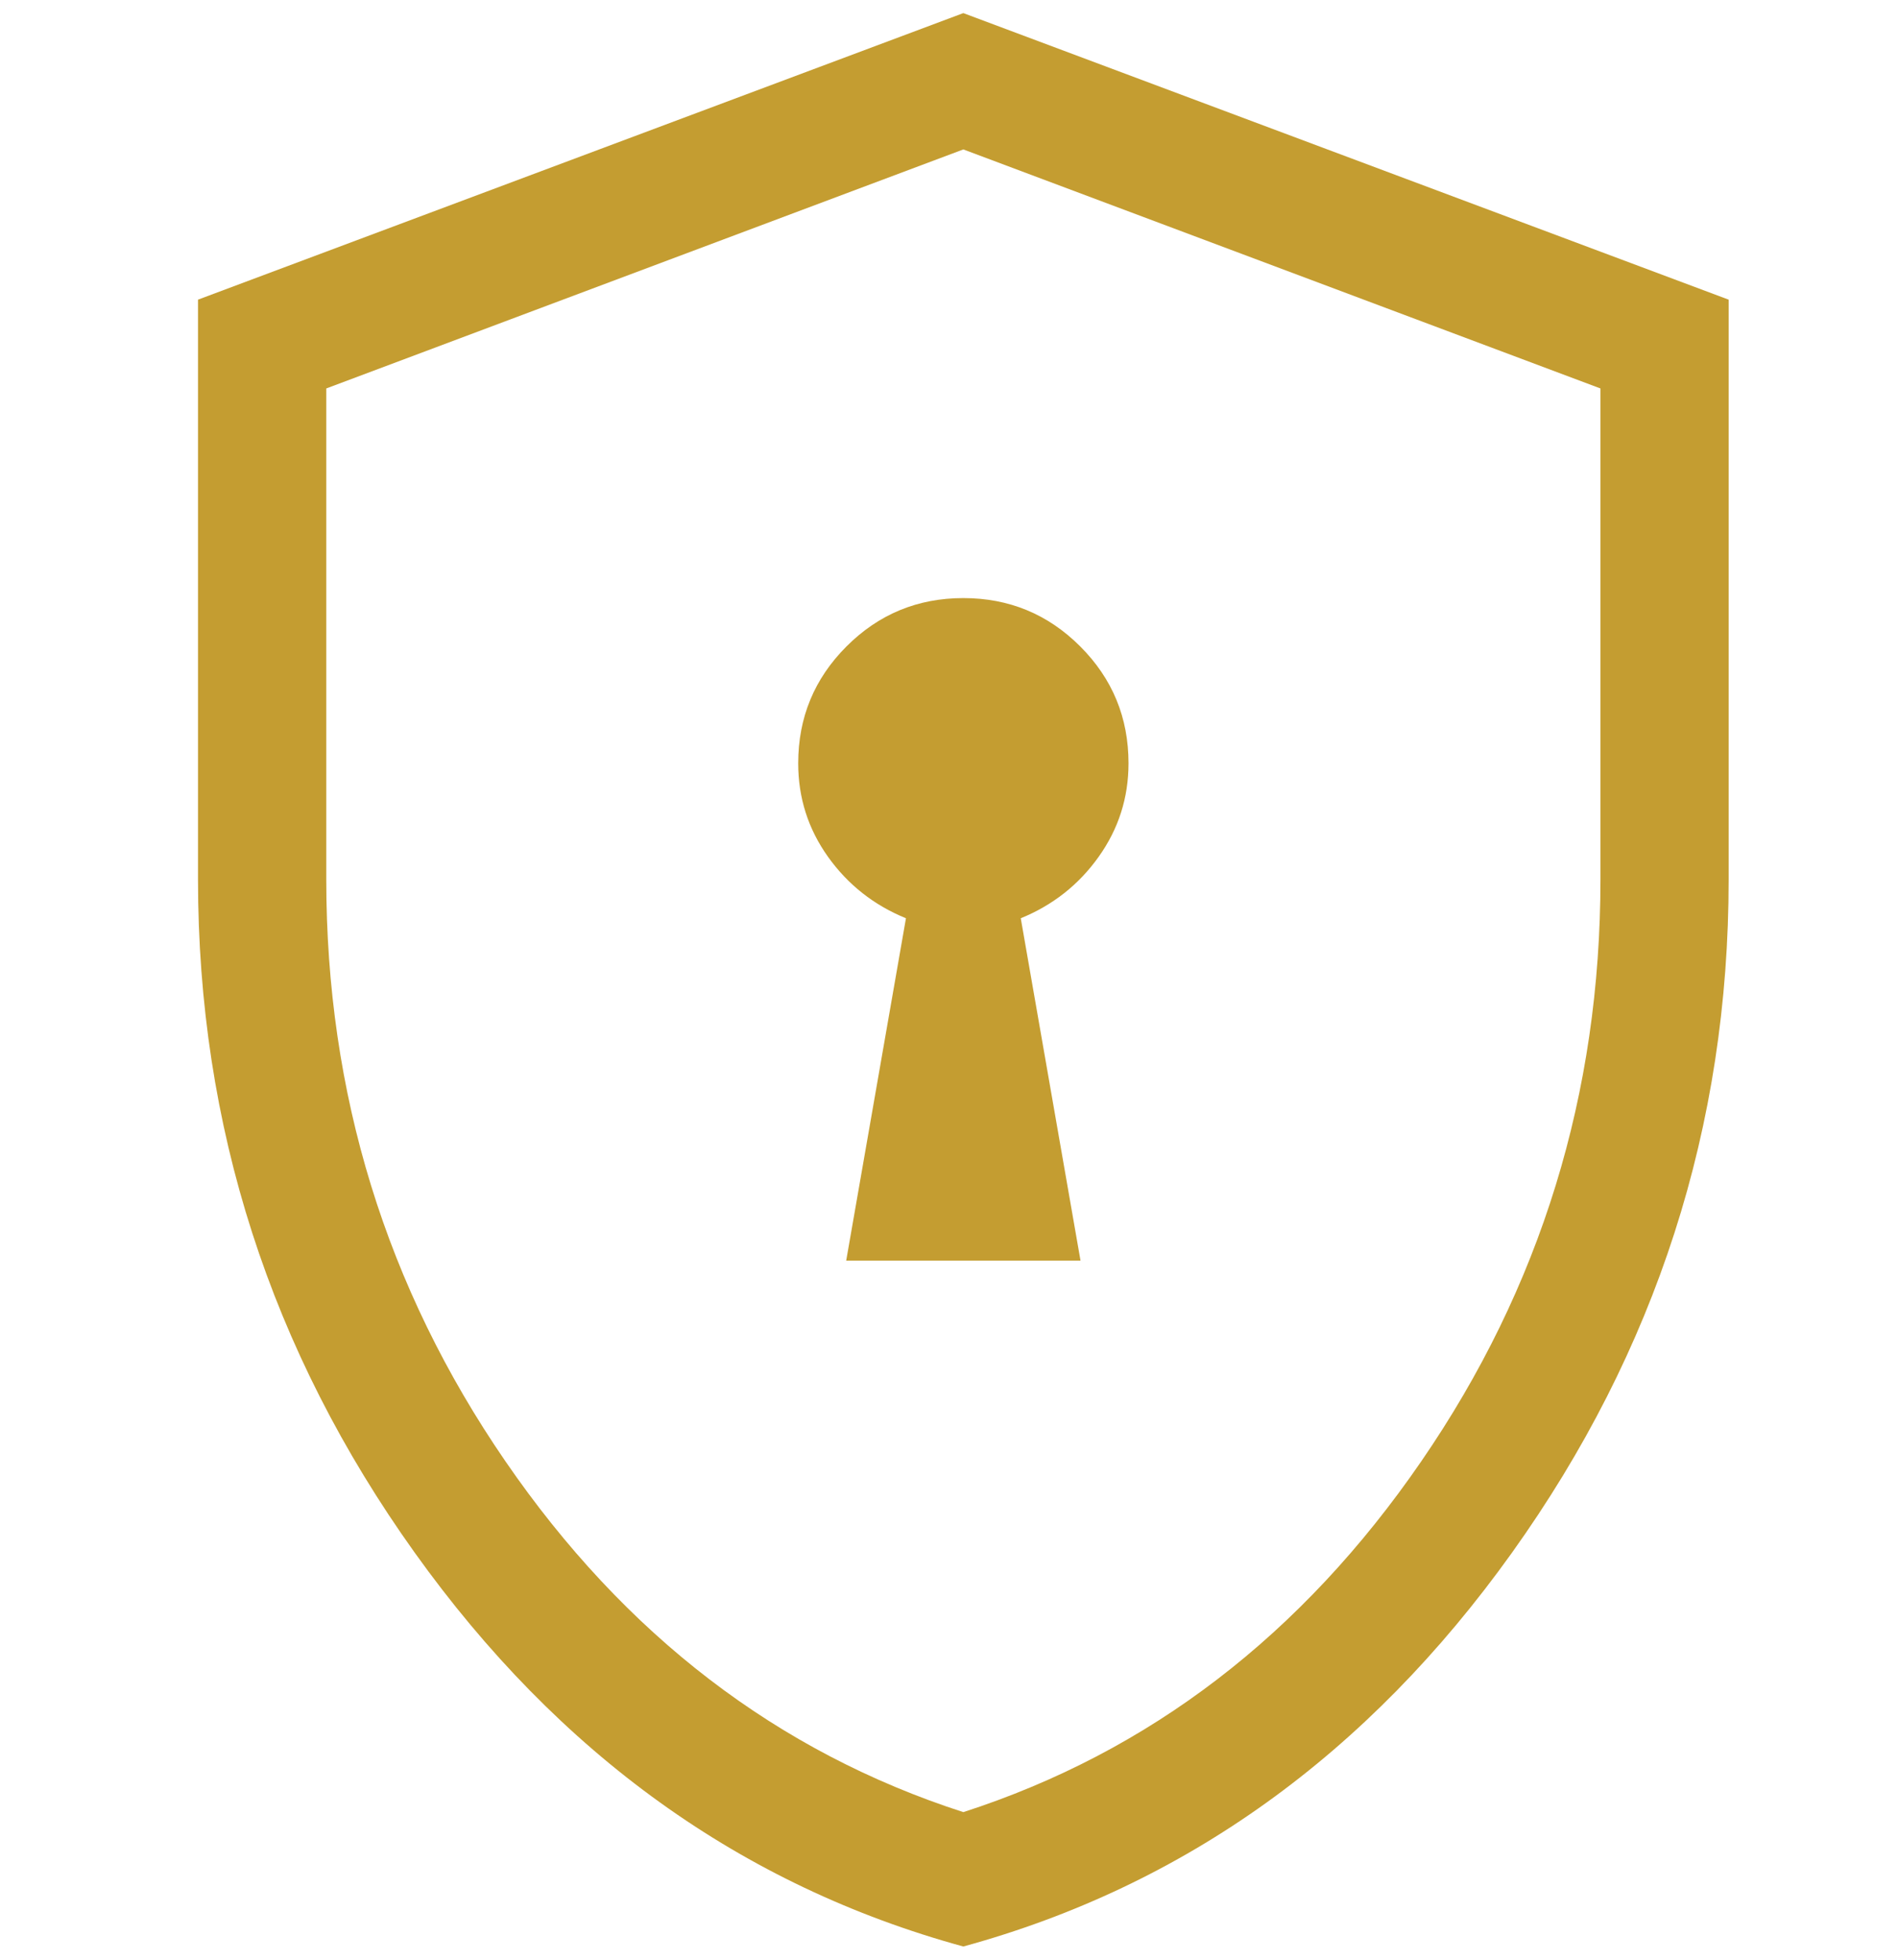 <svg width="31" height="32" viewBox="0 0 31 32" fill="none" xmlns="http://www.w3.org/2000/svg">
<mask id="mask0_1980_41487" style="mask-type:alpha" maskUnits="userSpaceOnUse" x="-5" y="-4" width="41" height="40">
<rect x="-4.266" y="-4" width="40" height="40" fill="#D9D9D9"/>
</mask>
<g mask="url(#mask0_1980_41487)">
<path d="M13.821 20.584H17.648L16.672 14.994C17.195 14.781 17.619 14.447 17.944 13.991C18.269 13.535 18.432 13.026 18.432 12.464C18.432 11.717 18.169 11.081 17.643 10.555C17.117 10.029 16.481 9.766 15.734 9.766C14.988 9.766 14.352 10.029 13.826 10.555C13.3 11.081 13.037 11.717 13.037 12.464C13.037 13.026 13.199 13.535 13.524 13.991C13.85 14.447 14.274 14.781 14.797 14.994L13.821 20.584ZM15.734 31.784C12.118 30.794 9.131 28.65 6.772 25.351C4.414 22.053 3.234 18.389 3.234 14.359V4.893L15.734 0.214L28.234 4.893V14.359C28.234 18.389 27.055 22.053 24.697 25.351C22.338 28.65 19.351 30.794 15.734 31.784ZM15.734 29.59C18.77 28.609 21.263 26.7 23.214 23.861C25.165 21.023 26.14 17.856 26.14 14.359V6.343L15.734 2.44L5.329 6.343V14.359C5.329 17.856 6.304 21.023 8.255 23.861C10.206 26.7 12.699 28.609 15.734 29.59Z" fill="#C49D31"/>
</g>
</svg>
